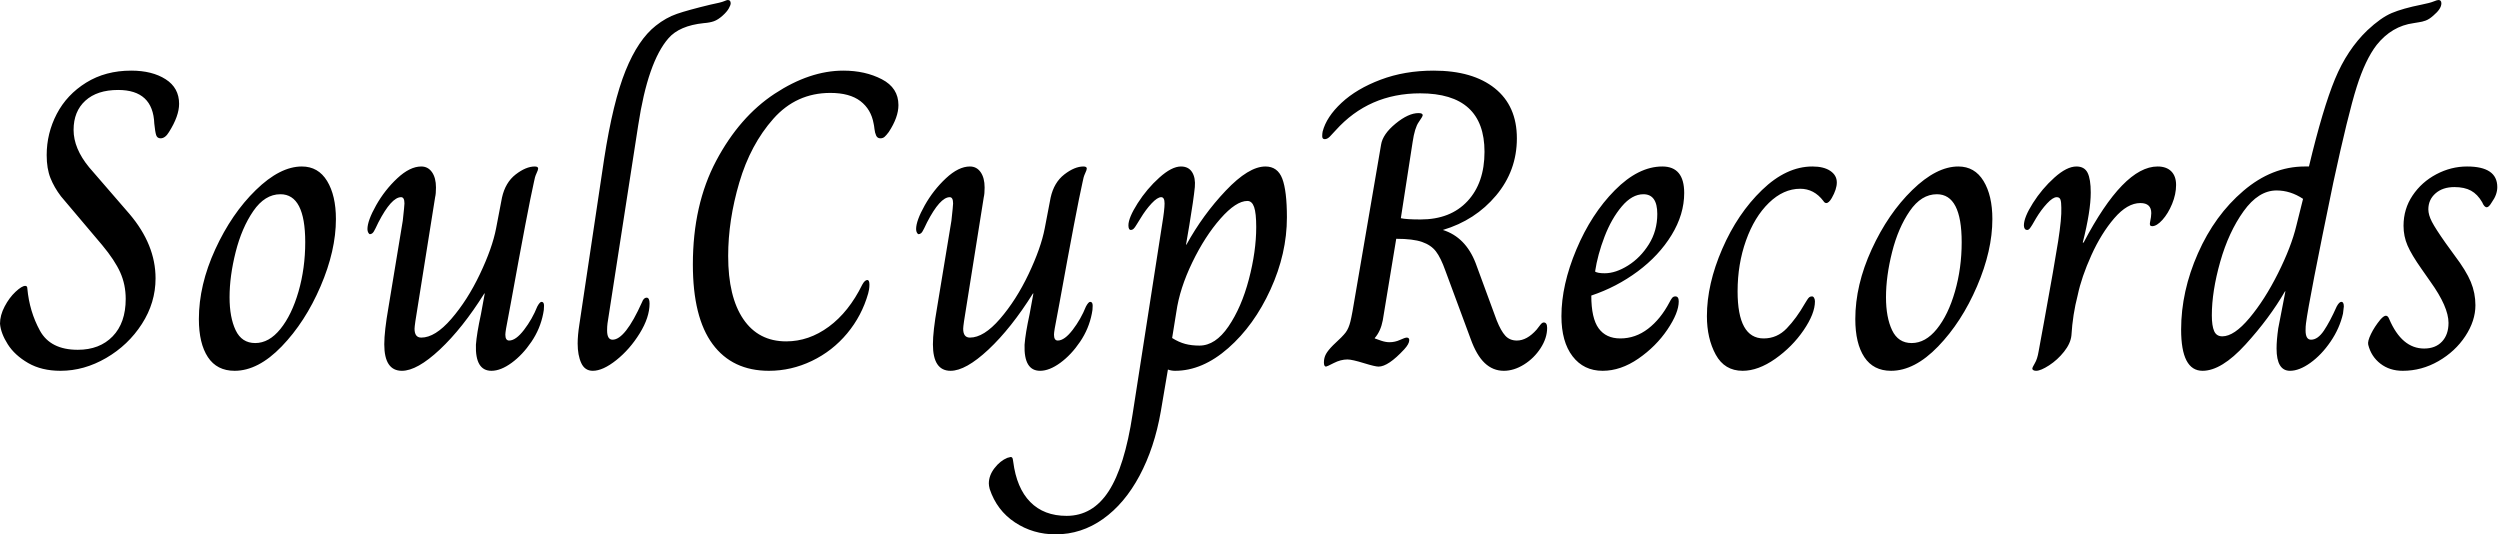 <svg baseProfile="full" height="28" version="1.1" viewBox="0 0 131 28" width="131" xmlns="http://www.w3.org/2000/svg" xmlns:ev="http://www.w3.org/2001/xml-events" xmlns:xlink="http://www.w3.org/1999/xlink"><defs /><g><path d="M0.264 16.963Q0.264 16.522 0.507 16.06Q0.749 15.597 1.079 15.289Q1.41 14.98 1.586 14.98Q1.696 14.98 1.696 15.113Q1.806 16.324 2.357 17.327Q2.908 18.329 4.34 18.329Q5.485 18.329 6.168 17.624Q6.851 16.919 6.851 15.663Q6.851 14.914 6.565 14.275Q6.279 13.637 5.618 12.843L3.459 10.288Q3.106 9.825 2.908 9.33Q2.71 8.834 2.71 8.129Q2.71 6.983 3.238 5.97Q3.767 4.957 4.78 4.329Q5.794 3.701 7.138 3.701Q8.239 3.701 8.944 4.153Q9.649 4.604 9.649 5.441Q9.649 6.08 9.12 6.917Q8.922 7.248 8.68 7.248Q8.504 7.248 8.448 7.083Q8.393 6.917 8.349 6.477Q8.283 4.714 6.455 4.714Q5.353 4.714 4.736 5.276Q4.12 5.838 4.12 6.807Q4.12 7.777 4.935 8.768L7.05 11.213Q8.415 12.821 8.415 14.584Q8.415 15.862 7.699 16.974Q6.983 18.087 5.827 18.758Q4.67 19.43 3.437 19.43Q2.445 19.43 1.74 19.023Q1.035 18.615 0.672 18.042Q0.308 17.47 0.264 16.963Z M10.685 16.721Q10.685 14.936 11.544 13.064Q12.403 11.191 13.67 9.958Q14.936 8.724 16.082 8.724Q16.941 8.724 17.404 9.484Q17.866 10.244 17.866 11.478Q17.866 13.13 17.062 15.002Q16.258 16.875 15.024 18.153Q13.791 19.43 12.557 19.43Q11.632 19.43 11.158 18.714Q10.685 17.998 10.685 16.721ZM16.258 12.689Q16.258 10.178 14.958 10.178Q14.143 10.178 13.537 11.059Q12.932 11.94 12.612 13.207Q12.293 14.474 12.293 15.575Q12.293 16.633 12.612 17.304Q12.932 17.976 13.637 17.976Q14.363 17.976 14.958 17.238Q15.553 16.5 15.906 15.278Q16.258 14.055 16.258 12.689Z M20.4 18.042Q20.4 17.36 20.62 16.104L21.369 11.566Q21.457 10.773 21.457 10.662Q21.457 10.332 21.281 10.332Q20.774 10.332 20.091 11.654Q20.047 11.742 19.948 11.951Q19.849 12.161 19.783 12.216Q19.717 12.271 19.651 12.271Q19.607 12.271 19.563 12.194Q19.518 12.116 19.518 12.006Q19.518 11.566 19.97 10.762Q20.422 9.958 21.083 9.341Q21.744 8.724 22.338 8.724Q22.691 8.724 22.9 9.021Q23.109 9.319 23.109 9.825Q23.109 10.156 23.065 10.332L22.03 16.831Q21.986 17.139 21.986 17.227Q21.986 17.69 22.338 17.69Q23.065 17.69 23.913 16.71Q24.762 15.729 25.411 14.363Q26.061 12.998 26.26 11.962L26.568 10.354Q26.744 9.561 27.284 9.142Q27.824 8.724 28.286 8.724Q28.463 8.724 28.463 8.834Q28.463 8.9 28.375 9.087Q28.286 9.275 28.242 9.539Q27.934 10.905 27.031 15.884L26.899 16.589Q26.744 17.36 26.744 17.536Q26.744 17.844 26.943 17.844Q27.295 17.844 27.725 17.282Q28.154 16.721 28.419 16.06Q28.551 15.817 28.639 15.817Q28.771 15.817 28.771 16.016Q28.771 16.258 28.727 16.434Q28.573 17.227 28.11 17.91Q27.648 18.593 27.075 19.012Q26.502 19.43 26.017 19.43Q25.158 19.43 25.202 18.065Q25.246 17.47 25.467 16.456L25.665 15.377H25.643Q24.497 17.205 23.308 18.318Q22.118 19.43 21.325 19.43Q20.4 19.43 20.4 18.042Z M30.533 17.998Q30.533 17.58 30.622 17.007L31.921 8.327Q32.384 5.331 33.045 3.701Q33.706 2.071 34.631 1.344Q35.16 0.925 35.732 0.727Q36.305 0.529 37.495 0.242Q38.046 0.132 38.2 0.066Q38.354 0.0 38.398 0.0Q38.552 0.0 38.552 0.176Q38.552 0.264 38.453 0.441Q38.354 0.617 38.134 0.815Q37.891 1.035 37.671 1.113Q37.451 1.19 37.142 1.212Q35.865 1.344 35.292 2.005Q34.212 3.238 33.706 6.565L32.098 16.941Q32.076 17.095 32.076 17.315Q32.076 17.8 32.362 17.8Q33.023 17.8 33.904 15.839Q33.992 15.597 34.146 15.597Q34.301 15.597 34.301 15.906Q34.301 16.633 33.783 17.47Q33.265 18.307 32.56 18.869Q31.855 19.43 31.327 19.43Q30.908 19.43 30.721 19.023Q30.533 18.615 30.533 17.998Z M36.57 13.857Q36.57 10.729 37.792 8.426Q39.015 6.124 40.854 4.913Q42.694 3.701 44.456 3.701Q45.602 3.701 46.472 4.153Q47.342 4.604 47.342 5.507Q47.342 6.146 46.836 6.917Q46.703 7.094 46.615 7.171Q46.527 7.248 46.395 7.248Q46.241 7.248 46.175 7.105Q46.109 6.961 46.087 6.763Q46.065 6.565 46.042 6.477Q45.91 5.728 45.349 5.298Q44.787 4.869 43.773 4.869Q41.989 4.869 40.788 6.223Q39.588 7.578 39.004 9.561Q38.42 11.544 38.42 13.416Q38.42 15.553 39.213 16.721Q40.006 17.888 41.46 17.888Q42.65 17.888 43.696 17.117Q44.743 16.346 45.448 14.914Q45.58 14.672 45.712 14.672Q45.822 14.672 45.822 14.914Q45.822 15.046 45.8 15.179Q45.778 15.311 45.756 15.377Q45.426 16.544 44.655 17.47Q43.884 18.395 42.804 18.913Q41.725 19.43 40.557 19.43Q38.64 19.43 37.605 18.031Q36.57 16.633 36.57 13.857Z M49.149 18.042Q49.149 17.36 49.369 16.104L50.118 11.566Q50.206 10.773 50.206 10.662Q50.206 10.332 50.03 10.332Q49.523 10.332 48.84 11.654Q48.796 11.742 48.697 11.951Q48.598 12.161 48.532 12.216Q48.466 12.271 48.4 12.271Q48.356 12.271 48.312 12.194Q48.268 12.116 48.268 12.006Q48.268 11.566 48.719 10.762Q49.171 9.958 49.832 9.341Q50.493 8.724 51.087 8.724Q51.44 8.724 51.649 9.021Q51.858 9.319 51.858 9.825Q51.858 10.156 51.814 10.332L50.779 16.831Q50.735 17.139 50.735 17.227Q50.735 17.69 51.087 17.69Q51.814 17.69 52.662 16.71Q53.511 15.729 54.161 14.363Q54.81 12.998 55.009 11.962L55.317 10.354Q55.493 9.561 56.033 9.142Q56.573 8.724 57.035 8.724Q57.212 8.724 57.212 8.834Q57.212 8.9 57.124 9.087Q57.035 9.275 56.991 9.539Q56.683 10.905 55.78 15.884L55.648 16.589Q55.493 17.36 55.493 17.536Q55.493 17.844 55.692 17.844Q56.044 17.844 56.474 17.282Q56.903 16.721 57.168 16.06Q57.3 15.817 57.388 15.817Q57.52 15.817 57.52 16.016Q57.52 16.258 57.476 16.434Q57.322 17.227 56.859 17.91Q56.397 18.593 55.824 19.012Q55.251 19.43 54.766 19.43Q53.907 19.43 53.951 18.065Q53.995 17.47 54.216 16.456L54.414 15.377H54.392Q53.246 17.205 52.057 18.318Q50.867 19.43 50.074 19.43Q49.149 19.43 49.149 18.042Z M52.123 25.621Q52.079 25.445 52.079 25.334Q52.079 24.916 52.376 24.53Q52.673 24.145 53.048 23.991L53.224 23.946Q53.312 23.946 53.334 24.057Q53.356 24.167 53.356 24.189Q53.533 25.577 54.249 26.304Q54.965 27.031 56.154 27.031Q57.52 27.031 58.357 25.742Q59.194 24.453 59.613 21.699L61.155 11.786Q61.287 10.993 61.287 10.662Q61.287 10.332 61.111 10.332Q60.913 10.332 60.604 10.662Q60.296 10.993 60.031 11.434Q59.943 11.566 59.833 11.753Q59.723 11.94 59.657 11.995Q59.591 12.05 59.525 12.05Q59.393 12.05 59.393 11.808Q59.393 11.411 59.877 10.651Q60.362 9.891 61.012 9.308Q61.662 8.724 62.146 8.724Q62.543 8.724 62.73 9.021Q62.917 9.319 62.873 9.803Q62.807 10.464 62.587 11.786Q62.455 12.535 62.411 12.821H62.433Q63.292 11.257 64.493 9.991Q65.693 8.724 66.574 8.724Q67.213 8.724 67.456 9.363Q67.698 10.002 67.698 11.389Q67.698 13.284 66.839 15.168Q65.98 17.051 64.625 18.241Q63.27 19.43 61.838 19.43Q61.64 19.43 61.463 19.364L61.089 21.567Q60.758 23.462 59.976 24.927Q59.194 26.392 58.06 27.196Q56.925 28.0 55.581 28.0Q54.392 28.0 53.445 27.372Q52.497 26.744 52.123 25.621ZM66.09 11.896Q66.09 11.169 65.98 10.85Q65.869 10.53 65.627 10.53Q65.032 10.53 64.217 11.456Q63.402 12.381 62.741 13.747Q62.08 15.113 61.904 16.346L61.684 17.712Q62.036 17.932 62.367 18.02Q62.697 18.109 63.116 18.109Q63.953 18.109 64.636 17.106Q65.319 16.104 65.704 14.639Q66.09 13.174 66.09 11.896Z M77.325 17.756 76.003 14.187Q75.761 13.504 75.507 13.174Q75.254 12.843 74.78 12.678Q74.307 12.513 73.426 12.513L72.721 16.787Q72.611 17.36 72.302 17.712V17.734Q72.412 17.778 72.644 17.855Q72.875 17.932 73.073 17.932Q73.36 17.932 73.624 17.811Q73.888 17.69 73.976 17.69Q74.109 17.69 74.109 17.822Q74.109 18.02 73.844 18.307Q73.007 19.21 72.5 19.21Q72.324 19.21 71.751 19.034Q71.113 18.836 70.87 18.836Q70.518 18.836 70.154 19.023Q69.791 19.21 69.747 19.21Q69.637 19.21 69.637 18.99Q69.637 18.747 69.747 18.549Q69.857 18.351 70.121 18.087Q70.628 17.624 70.782 17.415Q70.936 17.205 71.024 16.853Q71.113 16.5 71.289 15.421L72.633 7.578Q72.721 7.028 73.393 6.477Q74.065 5.926 74.593 5.926Q74.814 5.926 74.814 6.036Q74.814 6.102 74.604 6.4Q74.395 6.697 74.285 7.446L73.668 11.434Q73.954 11.5 74.703 11.5Q76.268 11.5 77.16 10.541Q78.052 9.583 78.052 7.953Q78.052 4.891 74.681 4.891Q71.994 4.891 70.253 6.829Q70.077 7.028 69.945 7.16Q69.813 7.292 69.681 7.292Q69.548 7.292 69.548 7.138Q69.548 7.006 69.57 6.895Q69.769 6.124 70.562 5.386Q71.355 4.648 72.611 4.175Q73.866 3.701 75.386 3.701Q77.435 3.701 78.592 4.626Q79.748 5.552 79.748 7.248Q79.748 8.944 78.658 10.244Q77.567 11.544 75.871 12.05Q77.061 12.425 77.589 13.791L78.691 16.787Q78.911 17.338 79.142 17.591Q79.374 17.844 79.748 17.844Q80.277 17.844 80.784 17.271Q80.872 17.161 80.971 17.029Q81.07 16.897 81.158 16.897Q81.334 16.897 81.334 17.183Q81.334 17.712 80.993 18.241Q80.651 18.769 80.123 19.1Q79.594 19.43 79.065 19.43Q78.493 19.43 78.063 19.023Q77.633 18.615 77.325 17.756Z M82.083 16.566Q82.083 14.936 82.865 13.075Q83.648 11.213 84.881 9.969Q86.115 8.724 87.371 8.724Q88.516 8.724 88.516 10.112Q88.516 11.235 87.855 12.315Q87.194 13.394 86.082 14.22Q84.969 15.046 83.648 15.487Q83.648 16.677 84.033 17.205Q84.419 17.734 85.168 17.734Q85.961 17.734 86.622 17.227Q87.282 16.721 87.745 15.839Q87.811 15.707 87.877 15.619Q87.943 15.531 88.054 15.531Q88.23 15.531 88.23 15.795Q88.23 16.39 87.635 17.271Q87.04 18.153 86.115 18.792Q85.19 19.43 84.242 19.43Q83.251 19.43 82.667 18.67Q82.083 17.91 82.083 16.566ZM87.106 11.213Q87.106 10.178 86.379 10.178Q85.784 10.178 85.245 10.817Q84.705 11.456 84.341 12.403Q83.978 13.35 83.846 14.231Q83.978 14.319 84.352 14.319Q84.925 14.319 85.575 13.912Q86.225 13.504 86.666 12.799Q87.106 12.094 87.106 11.213Z M89.706 16.566Q89.706 14.892 90.51 13.042Q91.314 11.191 92.592 9.958Q93.869 8.724 95.235 8.724Q95.83 8.724 96.172 8.955Q96.513 9.186 96.513 9.561Q96.513 9.913 96.249 10.376Q96.094 10.64 95.962 10.64Q95.874 10.64 95.808 10.53Q95.323 9.891 94.596 9.891Q93.715 9.891 92.955 10.629Q92.195 11.367 91.755 12.601Q91.314 13.835 91.314 15.267Q91.314 17.734 92.68 17.734Q93.385 17.734 93.891 17.205Q94.398 16.677 94.839 15.906Q94.883 15.839 94.949 15.729Q95.015 15.619 95.07 15.575Q95.125 15.531 95.213 15.531Q95.279 15.531 95.323 15.608Q95.367 15.685 95.367 15.795Q95.367 16.434 94.773 17.304Q94.178 18.175 93.286 18.803Q92.393 19.43 91.578 19.43Q90.631 19.43 90.168 18.582Q89.706 17.734 89.706 16.566Z M97.482 16.721Q97.482 14.936 98.341 13.064Q99.201 11.191 100.467 9.958Q101.734 8.724 102.88 8.724Q103.739 8.724 104.201 9.484Q104.664 10.244 104.664 11.478Q104.664 13.13 103.86 15.002Q103.056 16.875 101.822 18.153Q100.589 19.43 99.355 19.43Q98.43 19.43 97.956 18.714Q97.482 17.998 97.482 16.721ZM103.056 12.689Q103.056 10.178 101.756 10.178Q100.941 10.178 100.335 11.059Q99.729 11.94 99.41 13.207Q99.09 14.474 99.09 15.575Q99.09 16.633 99.41 17.304Q99.729 17.976 100.434 17.976Q101.161 17.976 101.756 17.238Q102.351 16.5 102.703 15.278Q103.056 14.055 103.056 12.689Z M106.757 19.32Q106.757 19.254 106.889 19.034Q107.021 18.814 107.087 18.417Q107.175 17.954 107.242 17.569Q107.308 17.183 107.374 16.853Q107.924 13.835 108.112 12.634Q108.299 11.434 108.277 10.883Q108.277 10.596 108.233 10.464Q108.189 10.332 108.035 10.332Q107.836 10.332 107.528 10.662Q107.22 10.993 106.955 11.434Q106.845 11.632 106.757 11.775Q106.669 11.918 106.614 11.984Q106.559 12.05 106.493 12.05Q106.404 12.05 106.36 11.984Q106.316 11.918 106.316 11.808Q106.316 11.389 106.79 10.64Q107.264 9.891 107.913 9.308Q108.563 8.724 109.07 8.724Q109.489 8.724 109.654 9.054Q109.819 9.385 109.819 10.09Q109.819 11.059 109.4 12.711H109.445Q111.537 8.724 113.322 8.724Q113.784 8.724 114.038 8.977Q114.291 9.231 114.291 9.693Q114.291 10.178 114.082 10.685Q113.873 11.191 113.575 11.522Q113.278 11.852 113.035 11.852Q112.881 11.852 112.925 11.654Q112.991 11.345 112.991 11.169Q112.991 10.64 112.419 10.64Q111.736 10.64 111.053 11.434Q110.37 12.227 109.852 13.372Q109.334 14.518 109.136 15.465Q108.872 16.478 108.806 17.58Q108.762 17.998 108.42 18.428Q108.079 18.858 107.638 19.144Q107.197 19.43 106.955 19.43Q106.867 19.43 106.812 19.397Q106.757 19.364 106.757 19.32Z M114.555 17.271Q114.555 15.267 115.437 13.273Q116.318 11.279 117.816 10.002Q119.314 8.724 121.032 8.724H121.253Q121.98 5.684 122.618 4.142Q123.257 2.6 124.315 1.586Q125.02 0.925 125.592 0.683Q126.165 0.441 127.157 0.242Q127.597 0.154 127.784 0.077Q127.972 0.0 128.038 0.0Q128.192 0.0 128.192 0.176Q128.192 0.463 127.773 0.815Q127.553 1.013 127.366 1.079Q127.179 1.146 127.002 1.168Q126.826 1.19 126.738 1.212Q125.592 1.366 124.799 2.357Q124.205 3.128 123.753 4.56Q123.301 5.992 122.53 9.561Q121.253 15.729 121.098 16.941Q121.076 17.095 121.076 17.315Q121.076 17.8 121.363 17.8Q121.715 17.8 122.035 17.327Q122.354 16.853 122.707 16.06Q122.839 15.817 122.949 15.817Q123.081 15.817 123.081 16.06L123.037 16.434Q122.861 17.205 122.387 17.899Q121.913 18.593 121.33 19.012Q120.746 19.43 120.261 19.43Q119.556 19.43 119.556 18.263Q119.556 17.822 119.644 17.205L120.019 15.267H119.997Q119.182 16.677 117.926 18.054Q116.67 19.43 115.679 19.43Q114.555 19.43 114.555 17.271ZM120.592 11.83 120.944 10.42Q120.283 9.98 119.556 9.98Q118.609 9.98 117.827 11.07Q117.045 12.161 116.604 13.714Q116.164 15.267 116.164 16.522Q116.164 17.073 116.285 17.349Q116.406 17.624 116.714 17.624Q117.331 17.624 118.135 16.666Q118.939 15.707 119.633 14.319Q120.327 12.932 120.592 11.83Z M124.359 18.065Q124.315 17.888 124.502 17.503Q124.689 17.117 124.998 16.743Q125.174 16.544 125.284 16.544Q125.394 16.544 125.46 16.721Q126.121 18.263 127.289 18.263Q127.884 18.263 128.225 17.899Q128.566 17.536 128.566 16.919Q128.566 16.082 127.619 14.76L127.157 14.099Q126.628 13.35 126.419 12.865Q126.209 12.381 126.209 11.83Q126.209 10.949 126.683 10.244Q127.157 9.539 127.928 9.131Q128.699 8.724 129.536 8.724Q131.122 8.724 131.122 9.803Q131.122 10.2 130.836 10.596Q130.681 10.861 130.571 10.861Q130.439 10.861 130.329 10.596Q130.087 10.178 129.745 9.991Q129.404 9.803 128.875 9.803Q128.258 9.803 127.884 10.134Q127.509 10.464 127.509 10.971Q127.509 11.257 127.696 11.621Q127.884 11.984 128.412 12.733L128.875 13.372Q129.492 14.187 129.734 14.771Q129.976 15.355 129.976 15.994Q129.976 16.809 129.448 17.613Q128.919 18.417 128.038 18.924Q127.157 19.43 126.165 19.43Q125.482 19.43 124.998 19.056Q124.513 18.681 124.359 18.065Z " fill="rgb(0,0,0)" transform="translate(-0.264, 0)" /></g></svg>